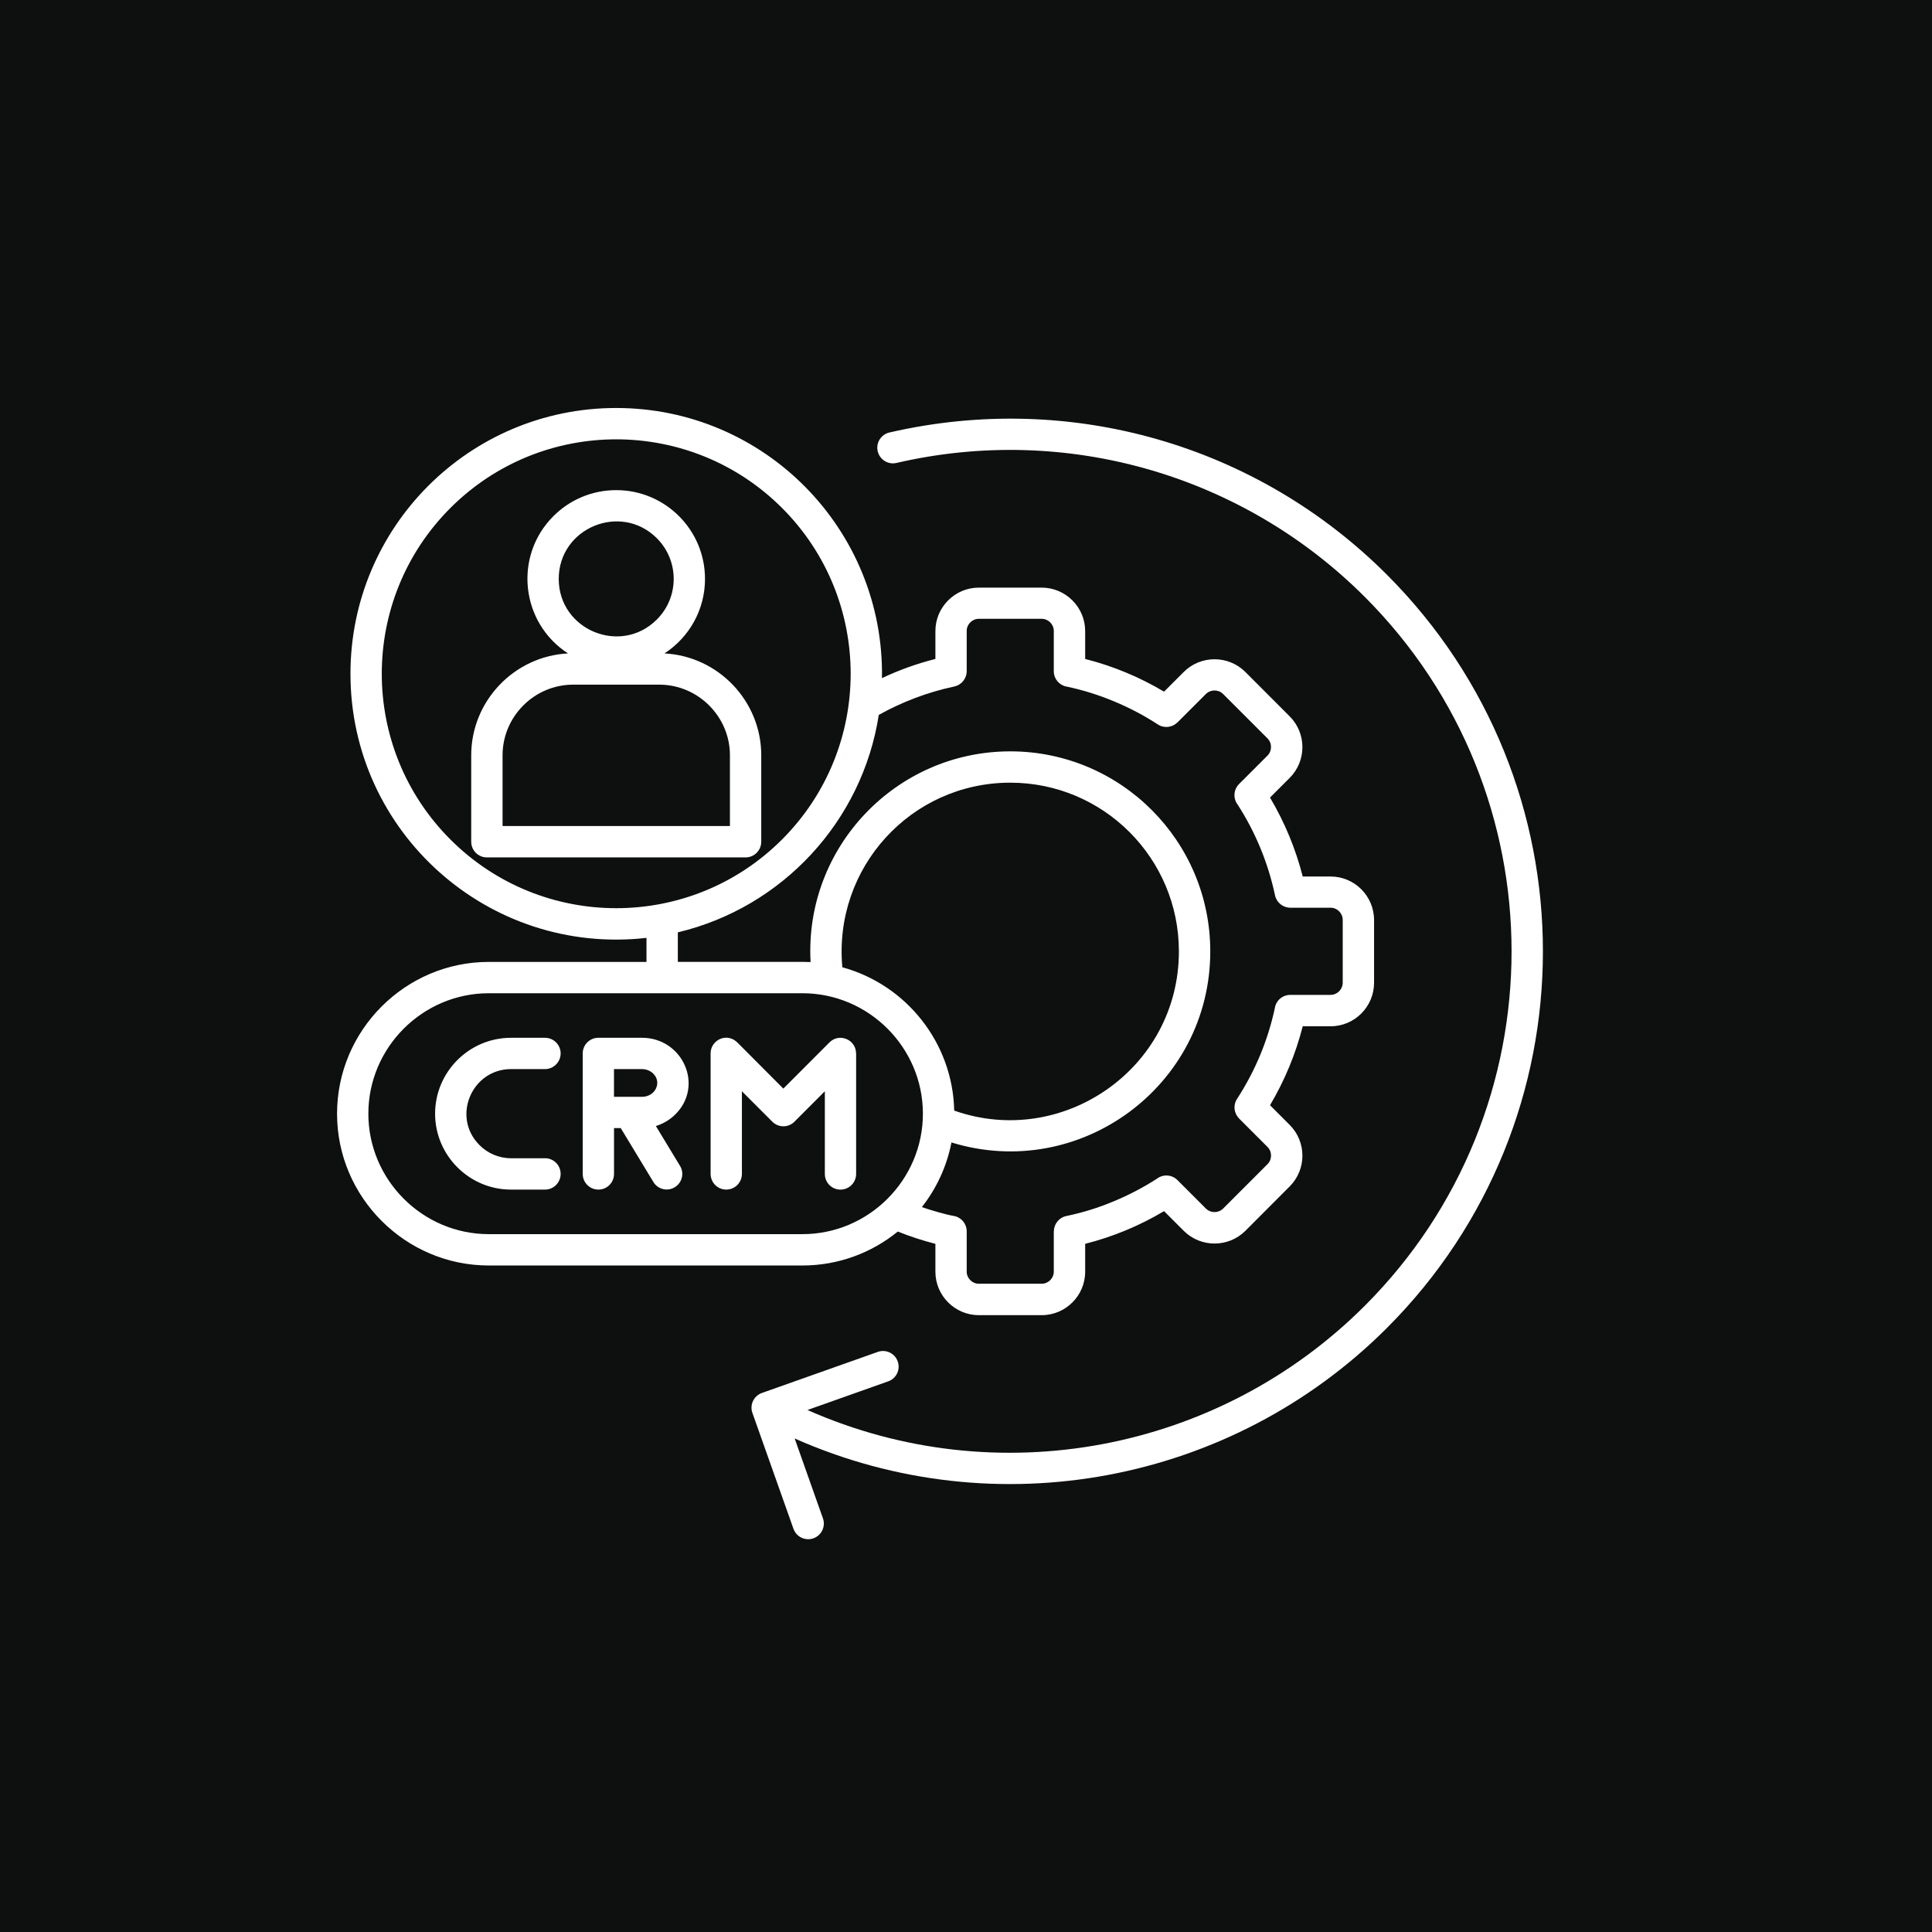 <svg version="1.2" preserveAspectRatio="xMidYMid meet" height="1024" viewBox="0 0 768 768" zoomAndPan="magnify" width="1024" xmlns:xlink="http://www.w3.org/1999/xlink" xmlns="http://www.w3.org/2000/svg"><defs><clipPath id="1184d4693a"><path d="M 133.996 162 L 614 162 L 614 612 L 133.996 612 Z M 133.996 162"></path></clipPath></defs><g id="ff5a46cf87"><rect style="fill:#0e0f0f;fill-opacity:1;stroke:none;" height="768" y="0" width="768" x="0"></rect><g clip-path="url(#1184d4693a)" clip-rule="nonzero"><path d="M 244.953 194.836 C 264.449 194.836 280.25 210.629 280.25 230.133 C 280.25 242.398 273.953 253.367 264.137 259.746 C 285.551 260.867 302.609 278.691 302.609 300.242 L 302.609 334.598 C 302.609 338.043 299.82 340.832 296.375 340.832 L 193.551 340.832 C 190.105 340.832 187.316 338.043 187.316 334.598 L 187.316 300.242 C 187.316 278.684 204.371 260.855 225.789 259.746 C 206.965 247.543 204.082 221.066 220 205.16 C 226.398 198.77 235.219 194.836 244.953 194.836 Z M 261.105 213.949 C 246.758 199.629 222.105 209.828 222.105 230.125 C 222.105 250.418 246.746 260.629 261.105 246.27 C 270.039 237.367 270.039 222.891 261.105 213.949 Z M 262.039 272.156 L 227.863 272.156 C 212.426 272.156 199.777 284.805 199.777 300.242 L 199.777 328.359 L 290.16 328.359 L 290.16 300.242 C 290.16 284.805 277.48 272.156 262.039 272.156 Z M 244.953 162.184 C 303.949 162.184 351.543 210.473 350.598 269.562 C 357.395 266.355 364.48 263.793 371.836 261.945 L 371.836 250.855 C 371.836 241.352 379.598 233.59 389.102 233.59 L 414.074 233.59 C 423.602 233.59 431.371 241.352 431.371 250.855 L 431.371 261.945 C 442.465 264.77 452.965 269.125 462.727 274.945 L 470.582 267.094 C 477.316 260.391 488.281 260.391 495.027 267.094 L 512.676 284.773 C 519.41 291.508 519.41 302.473 512.676 309.219 L 504.852 317.039 C 510.641 326.836 515.031 337.336 517.852 348.426 L 528.945 348.426 C 538.449 348.426 546.211 356.188 546.211 365.723 L 546.211 390.668 C 546.211 400.191 538.449 407.961 528.945 407.961 L 517.852 407.961 C 515.031 419.055 510.652 429.555 504.852 439.348 L 512.676 447.172 C 519.41 453.906 519.41 464.875 512.676 471.617 L 495.027 489.297 C 488.293 496 477.324 496 470.582 489.297 L 462.727 481.445 C 452.965 487.266 442.465 491.621 431.371 494.445 L 431.371 505.535 C 431.371 515.039 423.609 522.801 414.074 522.801 L 389.102 522.801 C 379.598 522.801 371.836 515.039 371.836 505.535 L 371.836 494.445 C 366.773 493.148 361.719 491.508 356.895 489.559 C 346.508 498.004 333.312 503.055 318.984 503.055 L 194.309 503.055 C 161.137 503.055 133.984 475.914 133.984 442.73 C 133.984 409.531 161.105 382.375 194.309 382.375 L 256.988 382.375 L 256.988 372.82 C 194.195 379.938 139.316 330.883 139.316 267.852 C 139.309 209.477 186.598 162.184 244.953 162.184 Z M 349.332 284.18 C 342.742 326.566 310.922 360.766 269.449 370.621 L 269.449 382.355 L 318.984 382.355 C 320.07 382.355 321.129 382.387 322.219 382.438 C 319.719 336.941 356.074 298.676 401.605 298.676 C 445.484 298.676 481.102 334.266 481.102 378.176 C 481.102 431.766 429.191 469.824 378.219 454.145 C 376.359 463.699 372.25 472.469 366.453 479.844 C 369.688 480.965 375.801 482.781 378.891 483.312 C 381.953 483.727 384.277 486.34 384.277 489.484 L 384.277 505.484 C 384.277 508.129 386.457 510.309 389.102 510.309 L 414.074 510.309 C 416.723 510.309 418.898 508.129 418.898 505.484 L 418.898 489.484 L 418.93 489.484 C 418.93 486.602 420.934 484.016 423.871 483.395 C 430.367 482.047 436.695 480.074 442.723 477.543 C 448.75 475.043 454.488 472.043 459.875 468.566 C 462.312 466.688 465.82 466.867 468.051 469.098 L 479.371 480.418 C 481.246 482.293 484.34 482.293 486.219 480.418 L 503.867 462.766 C 505.723 460.91 505.723 457.797 503.867 455.941 L 492.547 444.621 L 492.547 444.59 C 490.512 442.555 490.109 439.328 491.746 436.828 C 495.309 431.328 498.418 425.477 500.98 419.305 C 503.453 413.359 505.359 407.215 506.75 400.836 C 507.168 397.805 509.75 395.48 512.926 395.48 L 528.926 395.48 C 531.57 395.48 533.75 393.27 533.75 390.625 L 533.75 365.684 C 533.75 363.035 531.57 360.828 528.926 360.828 L 512.926 360.828 C 510.008 360.828 507.457 358.793 506.836 355.887 C 505.453 349.359 503.484 343.062 500.98 337.004 C 498.48 330.977 495.484 325.27 492.008 319.883 C 490.129 317.445 490.305 313.918 492.535 311.676 L 503.855 300.355 C 505.715 298.5 505.715 295.387 503.855 293.531 L 486.207 275.879 C 484.328 274.004 481.238 274.004 479.359 275.879 L 468.039 287.199 L 468.039 287.168 C 466.008 289.203 462.777 289.609 460.277 287.988 C 454.781 284.398 448.926 281.316 442.723 278.754 C 436.809 276.285 430.637 274.344 424.285 272.984 C 421.254 272.57 418.898 269.957 418.898 266.812 L 418.898 250.812 C 418.898 248.168 416.723 245.988 414.074 245.988 L 389.102 245.988 C 386.457 245.988 384.277 248.168 384.277 250.812 L 384.277 266.812 C 384.277 269.695 382.242 272.281 379.309 272.902 C 368.836 275.125 358.66 278.984 349.332 284.18 Z M 310.867 201.922 C 274.461 165.547 215.453 165.547 179.047 201.922 C 142.668 238.301 142.668 297.336 179.047 333.715 C 215.453 370.121 274.461 370.121 310.867 333.715 C 347.246 297.328 347.246 238.301 310.867 201.922 Z M 216.656 460.41 C 220.07 460.41 222.863 463.203 222.863 466.648 C 222.863 470.094 220.07 472.883 216.656 472.883 L 203.129 472.883 C 186.504 472.883 172.957 459.293 172.957 442.711 C 172.957 426.09 186.516 412.539 203.129 412.539 L 216.656 412.539 C 220.07 412.539 222.863 415.328 222.863 418.742 C 222.863 422.188 220.07 424.98 216.656 424.98 L 203.129 424.98 C 187.594 424.98 179.367 443.945 190.625 455.215 C 193.832 458.418 198.273 460.422 203.129 460.422 L 216.656 460.422 Z M 294.922 466.648 C 294.922 470.094 292.129 472.883 288.684 472.883 C 285.273 472.883 282.48 470.094 282.48 466.648 L 282.48 418.734 C 282.48 413.316 289.184 410.109 293.418 414.707 L 311.387 432.738 L 329.711 414.387 C 333.621 410.441 340.293 413.266 340.293 418.742 L 340.324 418.742 L 340.324 466.656 C 340.324 470.102 337.535 472.895 334.09 472.895 C 330.645 472.895 327.887 470.102 327.887 466.656 L 327.887 433.797 L 315.777 445.918 C 313.371 448.324 309.426 448.324 307.008 445.887 L 294.922 433.797 Z M 260.723 447.617 L 270.309 463.441 C 272.105 466.355 271.16 470.176 268.227 471.938 C 265.309 473.734 261.492 472.789 259.727 469.855 L 246.758 448.438 L 244.082 448.438 L 244.082 466.648 C 244.082 470.094 241.32 472.883 237.875 472.883 C 234.43 472.883 231.641 470.094 231.641 466.648 L 231.641 418.734 C 231.641 415.32 234.43 412.527 237.875 412.527 L 255.172 412.527 C 271.492 412.527 280.113 431.879 268.172 443.262 C 266.098 445.242 263.547 446.738 260.723 447.617 Z M 244.07 424.98 L 244.07 436.008 L 255.16 436.008 C 260.516 436.008 263.277 430.219 259.602 426.711 C 258.48 425.652 256.926 424.98 255.16 424.98 Z M 334.836 384.504 C 360.246 391.445 378.746 414.531 379.309 441.477 C 422.367 456.656 468.629 424.832 468.629 378.184 C 468.629 341.152 438.633 311.125 401.605 311.125 C 362.156 311.125 331.246 344.891 334.836 384.504 Z M 318.984 394.828 L 194.309 394.828 C 167.984 394.828 146.426 416.387 146.426 442.711 C 146.426 469.035 167.984 490.594 194.309 490.594 L 318.984 490.594 C 345.305 490.594 366.867 469.035 366.867 442.711 C 366.867 416.387 345.305 394.828 318.984 394.828 Z M 356.336 184.035 C 353.016 184.805 349.664 182.707 348.895 179.355 C 348.129 176.004 350.223 172.684 353.574 171.918 C 425.84 155.273 499.984 177.094 551.305 228.441 C 634.008 311.148 634.008 445.203 551.305 527.906 C 489.633 589.578 395.98 607.344 315.891 571.816 L 327.129 603.574 C 328.277 606.812 326.566 610.371 323.328 611.512 C 320.094 612.633 316.566 610.953 315.414 607.715 L 299.094 561.656 C 297.941 558.422 299.652 554.863 302.891 553.719 L 348.949 537.398 C 352.184 536.246 355.742 537.961 356.863 541.195 C 358.016 544.434 356.305 547.992 353.066 549.113 L 320.977 560.496 C 396.27 593.852 484.445 577.137 542.504 519.086 C 620.324 441.27 620.324 315.09 542.504 237.262 C 494.25 189.004 424.129 168.305 356.336 184.035 Z M 356.336 184.035" style="stroke:none;fill-rule:nonzero;fill:#ffffff;fill-opacity:1;"></path></g></g></svg>